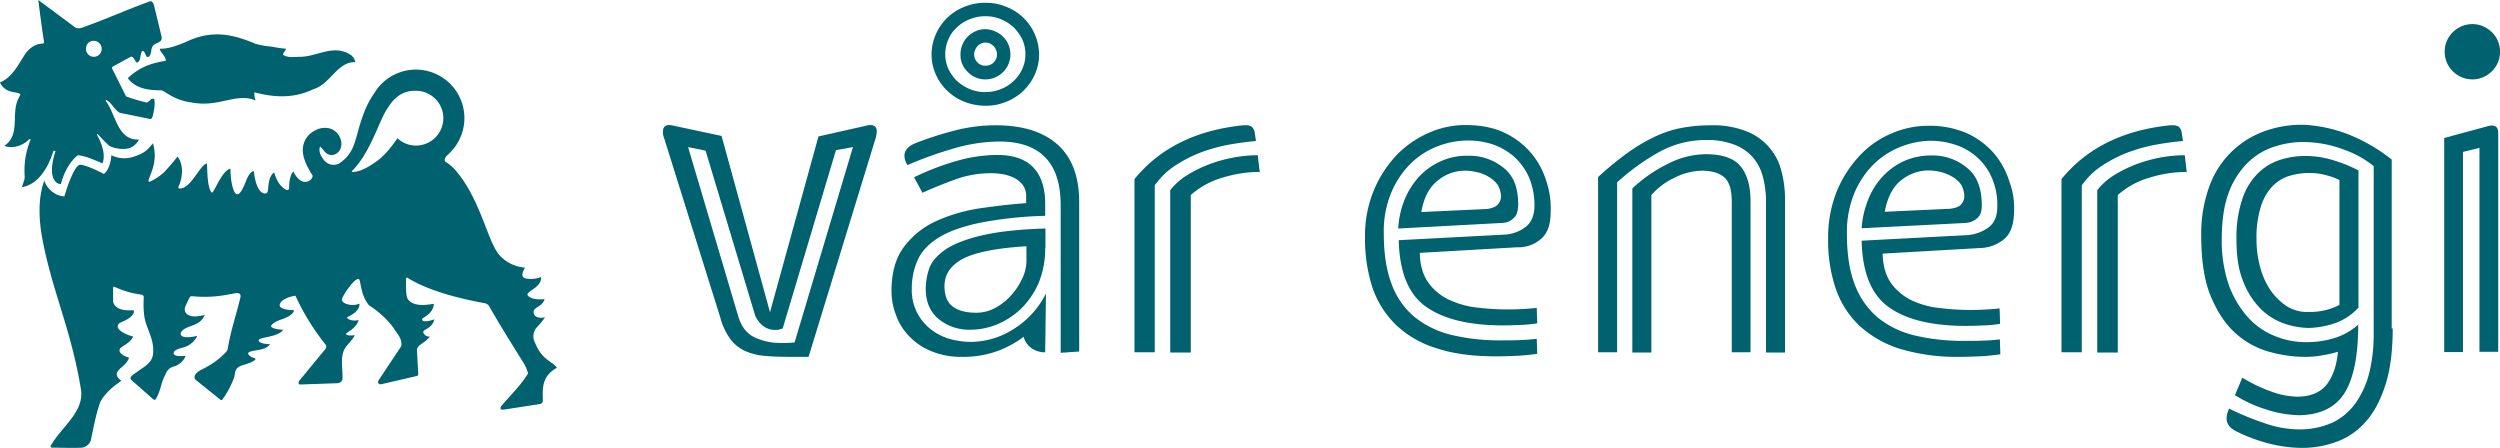 <?xml version="1.0" encoding="UTF-8"?>
<svg xmlns="http://www.w3.org/2000/svg" width="985.7" height="176.6" viewBox="0 0 985.7 176.6">
  <path d="M140.1,24.5a4.529,4.529,0,0,0-2.4-3.2c-6.5-3.8-12.9,1.1-19.4,1.1-2.4,0-4.8.5-6.7-.8,0-1.1,1.1-1.4,1.1-2.4a39.255,39.255,0,0,1-5.4-.8,35.657,35.657,0,0,1-6.5-1.1c-8.9-3.8-17.2-5.7-27.4-.8-3.2,1.3-6.5,2.7-10,2.7-1.6,0,2.4,3.2,1.9,4.8-5.4.8-10.2,2.4-14.8,6.7V31c3.2,4,8.1,4.6,12.9,4.6,1.6,0,4.6,3.8,12.1,4.8,11,2.1,17.5-4,25.3-.8a7.607,7.607,0,0,1-.5-3.2c9.1,2.4,16.4,2.1,23.4-1.3,6.4-1.8,9.4-10.9,16.4-10.6" fill="#00626f"></path>
  <path d="M44.4,26.3l7.3-4c1.3.3,1.3,1.6,2.2,2.4,1.9-.5,1.1-3.2,2.2-4.6,1.1,0,1.1,1.6,1.9,2.4,1.9,0,1.3-3,2.2-4.3,1.1-1.6,4-1.1,3.5-3.8l-2.9-12C60.5,1,59.7.3,59.2.5,49.5,4,42,7.5,32.9,10.7a4.3,4.3,0,0,1-3,.3L15.1,0c.8,6.4,1.6,12.4,2.2,16.1.1.7,0,1.1-.5,1.1-3,0-5.8,2.1-7.5,5.1-2.7,4.4-5,8.4-9.3,10.2A6.244,6.244,0,0,0,4,36c1.3.5,2.7.3,4,1.1,0,.5-.3.8-.5,1.3C4,44.6,8.4,53,1.7,57.5c3,1.3,7.4,0,9.9-2.7l.5.2A31.621,31.621,0,0,0,9.7,69a5.306,5.306,0,0,1-.3,2.5s-.5,1.6-.8,2.3c8.6-1.4,11.9-12.5,12.5-14.4l.8.2s-2.9,8-.4,11.5A3.079,3.079,0,0,0,24,72.6c1-3.9,3.2-8.7,6.7-11.4,3.2.3,6.5,1.9,9.7,3.2,1.9-4.6-2.2-11.3-2.2-11.3l.3-.3.5.6s2.7,2.9,4,4c1.6,1.1,6.5,2.1,9.1.5A6.807,6.807,0,0,0,54.8,55c-8.6.5-9.1-10.2-13.2-15.3l.3-.3c2.2,1.1,3.2,4,5.4,5.1,0,0,11.3,2.3,11.8,2.4.8.2,1.1-1.1,1.1-1.1.1-.4,1.2-4.6.6-6.7-1.3-.8-1.9,1.3-3,1.3A60.34,60.34,0,0,1,49.7,38L44.3,27.2a.688.688,0,0,1,.1-.9m-4.3-7a3.1,3.1,0,1,1-6.2,0,3,3,0,0,1,3-3.2,3.159,3.159,0,0,1,3.2,3.2" fill="#00626f"></path>
  <path d="M56,116.2a36.064,36.064,0,0,1-10.6-3s-.8-.5-.8.3v5c0,1.9,1.8,4.3,8.1,3.8,0,0,1.1,2.3-4.8,4.7-2.2.9-1.3,2.4-1.3,2.4s.8,1.9,5.9,3.3c-1.8,3.6-6,3.8-5.3,5.9,0,0,.5,1.6,3.7,2.4-1,3-3.9,4-4.7,5.8-.9,1.8,1.8,3.3,1.6,3.4-4.5,2.9-7.9,6.8-8.5,9-1.6,4.6-2.5,9.9-3.5,14.4a4.341,4.341,0,0,1-3.4,2.9c-4.4.2-7.8,0-11.6,0-1.3,0-.7-.9-.7-.9,4.1-7.3,13.3-13.2,11.8-22.2-4-24.1-11.2-38.1-15.2-59.2-1.5-8.1-1.7-16.3.8-23.1.7,3.3,4.7,6.4,7.9,6.3,1.3-4.6,4.1-12.1,6-12.4,2.2-.3,9.6,3.6,9.6,3.6,2.2-2,2.7-5,2.9-7.4A11.549,11.549,0,0,0,52,62c5.6-1.6,6.4-3.4,8.3-5.5,2.1,7.1-1,11.9-1.7,14.4a1.056,1.056,0,0,0,0,.6c.1.1.2.3.8,0A22.327,22.327,0,0,0,64.6,68,79.228,79.228,0,0,0,70,61.7c2.5,3.3,2,8.3.5,11.6,0,0-.7,1.3.9,1,4.1-.7,7.1-8.5,9.9-9.8,0,0,.3-.1.3,0,.2,3.5.1,8.6,1.6,11.1,0,0,.3.7.8,0,1.5-2.4,4.1-8.6,6.9-9.1-.1,4,.9,9.9,2.6,10.1,1.5.1,2.9-3.8,3.6-5.5.8-2,1.9-3.6,3-3.6.3,3.5,1.6,8.8,4.5,8.8,1.4,0,1-2.4,1.4-4.3.5-3.2,2.1-4,2.1-4,.9,2.9,2,5.1,4.3,6.6.7.5,1.6.6,1.6-.7,0-2.8.6-5.3,1.7-6.3a7.488,7.488,0,0,0,1.2,2c1.3,1.7,2.6,2.5,4.6,1.9a2.883,2.883,0,0,0,1.8-2.2c-1.5-2.3-3.5-6-3.8-8.7a8.579,8.579,0,0,1,4.6-9.1c2.4-1.4,5.9-1.6,8.1.3a6.467,6.467,0,0,1,2.4,4.9,4.405,4.405,0,0,1-2.2,4,3.361,3.361,0,0,1-3.6-.2c-1-.7-1.8-2.2-2.6-2.7-.8,1.9.5,4,1.6,5.4a4.768,4.768,0,0,0,6.2,1.1c7-5.1,5.6-10.3,9.9-20.8a34.4,34.4,0,0,1,3.7-6.8,3.508,3.508,0,0,0,.5-.8A19.129,19.129,0,1,1,177.6,60l-.9.9c-1.4,1.2-1.7,2.3-1,2.9a17.742,17.742,0,0,1,4.3,3.8c6.7,8.1,9.7,17.5,13.5,26.9,1,2.3,2.3,5.1,4,6.7a14.9,14.9,0,0,0,9.4,4.3c.3,0-2,2.9-.3,4,1.3.8,5.3.5,6.7-.3.5,4-5.7,5.6-5.3,7,.3,1.2,3.2,2.2,6.7,1.7-.8,3.1-4.2,3.1-4.3,5s1.8,2.8,4.5,2.2a27.342,27.342,0,0,1-3.2,3.9,5.277,5.277,0,0,0-1,5.6c1,2.2,2,4.7,4.6,6.8,1.8,1.5,3.2,2.2,4.3,3.6-6.9,3.7-5.4,10-5.6,13.2a1.332,1.332,0,0,1-1.1,1.1l-14.2,2.2c-1.2.2-2-.3-.7-1.8,3.5-4.1,7.7-8.2,10.2-12.5a16.834,16.834,0,0,0-2.2-4.8c-4.6-7.4-8.9-14.2-13.2-21.8a2.882,2.882,0,0,0-1.9-1.1c-10.5-1.9-22.5-5.1-30.3-10-.6-.2-.5.5-.5.5,0,2-.2,6.6.7,7.9,2.5,3.7,9.3,1.9,10.3,1.9-.3,2.6-1.7,4-4.3,5.6a.674.674,0,0,0-.3.8c.4.9,2.7.4,4.8-.3-1.1,4-4.7,3.8-4.4,5.2a2.5,2.5,0,0,0,2.6,1.6c-2.1,2.8-5.1,3.2-5.1,5.3l.5,9.5a1.338,1.338,0,0,1-.1.5.939.939,0,0,1-.7.3l-13.8,3.2a1.05,1.05,0,0,1-1.1-.4c-.4-.5.1-1.2.1-1.2l8.9-13.4c.5-3-1.6-4.8-3-7.2a36.7,36.7,0,0,0-9.7-8.9c-2.9-3.6-3.1-7.6-3.7-9.9-.2-.8-1.1-.5-1.9.2a25.157,25.157,0,0,0-4.9,6.7c-.6,1.3.5,2.2,2.2,2.6a6.56,6.56,0,0,0,4.5-.3c.3,2.5-2.7,4.4-4.5,5.2,0,0-.6.3-.2.6,1.1,1,3,1,4.4.7,0,0-.4,2.4-4,4.6-2.9,1.7,1.8,1.6,2.5,1.3-.7,1.8-3.3,4-4.1,5.6-1.8,3.6-.5,8.1-.8,12.1a2.282,2.282,0,0,1-2.1,1.3l-14.5.5c-.9,0-.8-1-.3-1.6l10.2-12.4c.8-1.1,0-1.8-.3-2.2a91.165,91.165,0,0,1-11.5-18.8c-2.2.3-5.7,1.4-6.2,3.5-.4,1.8,3.7,2.2,5.6,2.2,0,0,.3,1.9-5.1,3.7,0,0-2.9.9-3.8,2.3a.49.49,0,0,0,.1.7c1.2.9,4.2,1,4.6,1-2.1,2.9-8.4,2.8-9.6,3.9-.6.6.8,1.8,4.4,1.8-1.8,2.4-5,2.1-7.7,2.9,0,0-1.2.3-.9,1,1,1.8,3.5,1.4,2.7,2.2-1,1.1-3.7,1.8-5.2,2.3a4.271,4.271,0,0,0-1.9,1.1c-1.1,1.1-.7,2.5-1.4,4.2a35.29,35.29,0,0,1-4.4,8.1.505.505,0,0,1-.8.1l-9.7-7.8a1.567,1.567,0,0,1-.4-1.7c.9-1.9,2.9-2.3,4.8-3.5a29.471,29.471,0,0,0,7.6-5.9,2.8,2.8,0,0,0,.6-1.2c1.1-7,3.4-13.5,5-20.3.4-2.1-1.9-1.6-1.9-1.6-3.2.5-8.4,2-17.1,1.2-.8-.1-1,.3-1.7,1.8-.8,1.9-1.9,3.2-.8,4.8,2,2.6,7.5.6,7.4.8-1.9,4.7-7,3.8-9.1,6.5a1.177,1.177,0,0,0-.1,1.6c.6.7,2.8,1,6.3.1a8.689,8.689,0,0,1-4.6,4.3c-2.6.8-4.3,1.1-4.7,2.3-.2.9.6,1.7,4.7,1.3a7.09,7.09,0,0,1-4.7,4.2c-2.3.7-2.8,2.1-3.4,3.4-1.6,2.9-1.9,6.9-3.8,9.6,0,0-.3.4-.9-.1l-8.3-7.3-.5-.5c-.8-1.1,1.6-2.3,2.5-3,2.2-1.7,5.7-3.3,6.2-6.7.6-5.1-1.4-8.2-2.8-12.6-1-3.1-1-7.1-.8-10.3C56.4,116.3,56,116.2,56,116.2Zm82.9-48.9c-.2.2-.3.4.1.5,2.9,0,6.2-1.9,8.9-3.8,3.4-2.2,6.4-6,8.8-9.5a10.631,10.631,0,0,0,7.3,2.9,10.8,10.8,0,1,0,0-21.6h-1.1c-4.8.3-8.1,3-11.3,8.9-2.7,5.1-6.2,15.9-12.4,22.3l-.3.3" fill="#00626f"></path>
  <path d="M345.7,51.9a15.08,15.08,0,0,1-.4,2.4l-26.5,86.4h-7.3c-3.8,0-7.2-.1-10.1-.4a23.536,23.536,0,0,1-7.8-2,15.009,15.009,0,0,1-5.7-4.7,25.261,25.261,0,0,1-3.9-8.4L261.8,54.3a5.749,5.749,0,0,1-.4-2.4c0-1.7.8-2.6,2.5-2.6a5.9,5.9,0,0,1,1.4.2l19.2,4.1,19.1,69.5,19.1-69.3,19.1-4.3a5.212,5.212,0,0,1,1.4-.2C344.9,49.3,345.7,50.2,345.7,51.9Zm-16.1,7.3-21,70.3a7.924,7.924,0,0,1-2.9.6c-3.4,0-6-1.8-7.9-5.5L278.2,59.4,271.3,58l19.8,66.8c1.2,3.9,3.2,6.6,6.2,8.1a23.181,23.181,0,0,0,10.7,2.3h2.6a26.457,26.457,0,0,0,2.7-.2l23-77Z" fill="#00626f"></path>
  <path d="M412.1,138.9a9,9,0,0,1-5.5-1.7,7.974,7.974,0,0,1-3-4.4,40.325,40.325,0,0,1-10.3,5.6,39.3,39.3,0,0,1-13.9,2.3,30.384,30.384,0,0,1-12.1-2.2,24.59,24.59,0,0,1-8.7-5.8,23.078,23.078,0,0,1-5.3-8.4,26.372,26.372,0,0,1-1.8-9.6c0-7.3,1.7-13.2,5.1-17.6A32.9,32.9,0,0,1,369.5,87a65.321,65.321,0,0,1,17.1-4.9c6.2-.9,12.2-1.6,18-2V77.5a7.267,7.267,0,0,0-1.3-4.5,9.875,9.875,0,0,0-3.3-2.8,17.022,17.022,0,0,0-4.5-1.5,25.923,25.923,0,0,0-4.8-.4,40.632,40.632,0,0,0-13.9,2.4c-4.4,1.6-8.7,3.3-13.1,5.3l-3.3-6.1a102.1,102.1,0,0,1,16.3-6.3,58.566,58.566,0,0,1,16.5-2.5q18.9,0,18.9,19.5v4.5A153.438,153.438,0,0,0,385.6,88c-6.8,1.5-12.2,3.5-16,6s-6.5,5.4-7.9,8.8a27.787,27.787,0,0,0-2.2,10.8,19.867,19.867,0,0,0,2.2,9.9,20.492,20.492,0,0,0,5.5,6.5,21.934,21.934,0,0,0,7.5,3.7,32.09,32.09,0,0,0,8,1.1,31.505,31.505,0,0,0,17-5.1,34.447,34.447,0,0,0,12.7-14Zm6.1.2V80.8c0-16.6-8.1-25-24.2-25a65.223,65.223,0,0,0-18.5,2.9,145.755,145.755,0,0,0-17.7,6.4,7.016,7.016,0,0,1-1.2-3.7c0-2.2,1.6-3.9,4.7-5.1a136.828,136.828,0,0,1,16.6-5.2,63.885,63.885,0,0,1,14.8-1.7c10.6,0,18.7,2.6,24.4,7.7,5.6,5.1,8.4,12.6,8.4,22.6v58.9Zm-6.1-41.4a35.519,35.519,0,0,1-2.6,13.9,32.252,32.252,0,0,1-6.9,10.1,30.542,30.542,0,0,1-9.5,6.2,27.706,27.706,0,0,1-10.5,2.1,18.892,18.892,0,0,1-12.5-4.2c-3.4-2.8-5.1-6.8-5.1-12.1a24.848,24.848,0,0,1,1.4-7.9c.9-2.6,3-5,6.2-7.3,3.2-2.2,7.9-4.1,14.2-5.6s14.7-2.5,25.4-2.8v7.6Zm-7.5-.6c-11.5.7-19.7,2.3-24.7,4.8-5,2.6-7.5,6.2-7.5,10.9q0,5.7,3.3,8.1c2.2,1.6,5.2,2.4,9.2,2.4a15.78,15.78,0,0,0,7.7-2,23.12,23.12,0,0,0,6.2-5,25.848,25.848,0,0,0,4.3-6.6,15.946,15.946,0,0,0,1.6-6.7V97.1Z" fill="#00626f"></path>
  <path d="M388.5,6.4a15.581,15.581,0,0,1,6.2,1.2,17.131,17.131,0,0,1,5,3.2,18.162,18.162,0,0,1,3.4,4.8,14.006,14.006,0,0,1,1.2,5.8,13.545,13.545,0,0,1-1.2,5.7,14.957,14.957,0,0,1-3.4,4.8,15.3,15.3,0,0,1-5,3.2,15.933,15.933,0,0,1-6.2,1.2,15.581,15.581,0,0,1-6.2-1.2,17.131,17.131,0,0,1-5-3.2,16.674,16.674,0,0,1-3.4-4.8,13.545,13.545,0,0,1-1.2-5.7,14.006,14.006,0,0,1,1.2-5.8,12.734,12.734,0,0,1,3.4-4.8,15.3,15.3,0,0,1,5-3.2,15.933,15.933,0,0,1,6.2-1.2m0-5.3a21.161,21.161,0,0,0-8.3,1.6A20.288,20.288,0,0,0,373.5,7a19.92,19.92,0,0,0-4.5,6.5,19.449,19.449,0,0,0-1.7,8,18.985,18.985,0,0,0,1.7,7.9,19.5,19.5,0,0,0,4.5,6.4,20.287,20.287,0,0,0,6.7,4.3,22.71,22.71,0,0,0,8.3,1.6,20.817,20.817,0,0,0,8.3-1.6,20.288,20.288,0,0,0,6.7-4.3,20.6,20.6,0,0,0,4.5-6.4,19.332,19.332,0,0,0,1.7-7.9A20.434,20.434,0,0,0,403.5,7a20.287,20.287,0,0,0-6.7-4.3,20.817,20.817,0,0,0-8.3-1.6" fill="#00626f"></path>
  <path d="M388.5,16.8a4.671,4.671,0,0,1,1.7.3,5.6,5.6,0,0,1,1.5,1,5.6,5.6,0,0,1,1,1.5,4.776,4.776,0,0,1,.4,1.8,4.672,4.672,0,0,1-.3,1.7,5.6,5.6,0,0,1-1,1.5,3.956,3.956,0,0,1-1.5,1,4.309,4.309,0,0,1-1.7.3,4.08,4.08,0,0,1-3.2-1.3,4.224,4.224,0,0,1-1.3-3.2,3.922,3.922,0,0,1,.4-1.8,5.6,5.6,0,0,1,1-1.5,3.956,3.956,0,0,1,1.5-1,3.061,3.061,0,0,1,1.5-.3m0-5.3a9.213,9.213,0,0,0-3.8.8,9.914,9.914,0,0,0-5.2,5.2,10.065,10.065,0,0,0-.8,3.9,9.14,9.14,0,0,0,2.9,7,9.506,9.506,0,0,0,7,2.9,9.213,9.213,0,0,0,3.8-.8,9.914,9.914,0,0,0,5.2-5.2,9.954,9.954,0,0,0,.8-3.8,10.065,10.065,0,0,0-.8-3.9,8.513,8.513,0,0,0-2.1-3.1,9.451,9.451,0,0,0-3.1-2.1,10.132,10.132,0,0,0-3.9-.9" fill="#00626f"></path>
  <path d="M495.2,55.6c-3.5.3-7.2.8-11,1.5a66.2,66.2,0,0,0-11,3.1,52.717,52.717,0,0,0-10,5.2,28.952,28.952,0,0,0-7.9,7.7v65.8h-8V70.6c10-12.2,24.2-19.3,42.8-21.2h1a3.982,3.982,0,0,1,2.5.6,4.087,4.087,0,0,1,1.1,2.2Zm1.2,12.2A48.15,48.15,0,0,0,482.2,70a32.025,32.025,0,0,0-12.7,6.9V139h-8.1V75a25.3,25.3,0,0,1,6.6-5.9,50.3,50.3,0,0,1,8.7-4.3,55.464,55.464,0,0,1,19.2-3.6l.8,6.7h-.3Z" fill="#00626f"></path>
  <path d="M696.3,138.9V79.6a38.137,38.137,0,0,0-1.2-9.8,19.305,19.305,0,0,0-4-7.8,18.662,18.662,0,0,0-7.4-5,29.809,29.809,0,0,0-11-1.8,37.985,37.985,0,0,0-19,5,88.312,88.312,0,0,0-16.1,11.7v67h-7.5V69.8a127.157,127.157,0,0,1,12-9.8,68.327,68.327,0,0,1,10.8-6.3,42.442,42.442,0,0,1,10.3-3.3,61.9,61.9,0,0,1,10.8-1h.8a34.932,34.932,0,0,1,13.3,2.2,22.278,22.278,0,0,1,9,6,21.894,21.894,0,0,1,5.1,9.2,43.523,43.523,0,0,1,1.6,11.7V139h-7.5Zm-13.5,0V79.6c0-4.8-1-8.1-3.1-9.8-2-1.7-5-2.5-8.8-2.5A24.759,24.759,0,0,0,660.4,70a27.577,27.577,0,0,0-9.3,6.9V139h-7.5V74.3a56.7,56.7,0,0,1,13.8-9.6,33.345,33.345,0,0,1,15.2-3.9c6.5,0,11.1,1.6,13.7,4.8s3.9,7.8,3.9,13.8v59.5h-7.4Z" fill="#00626f"></path>
  <path d="M794.1,83.5c-.1,5-1.3,8.5-3.8,10.7a15.521,15.521,0,0,1-9.7,3.6L742.3,100c.1,5,1.3,8.9,3.5,11.9a21.637,21.637,0,0,0,8.3,6.7,34.843,34.843,0,0,0,11.1,2.9,99.81,99.81,0,0,0,12.2.7,108.627,108.627,0,0,0,11-.6l.2,6.1a51.956,51.956,0,0,1-6.3.6c-2.4.1-4.7.2-7.1.2-13.5,0-23.7-2.5-30.5-7.4-6.9-4.9-10.4-13.7-10.7-26.2l41.8-2.2a16.277,16.277,0,0,0,8.2-3c2.4-1.8,3.5-4.5,3.5-8.4A26.5,26.5,0,0,0,785.3,70a22.924,22.924,0,0,0-5.9-8.1,23.541,23.541,0,0,0-8.4-4.8,31.167,31.167,0,0,0-9.6-1.6,32.988,32.988,0,0,0-11.8,2.3,31.923,31.923,0,0,0-10.7,6.8A35.2,35.2,0,0,0,731.2,76a40.215,40.215,0,0,0-3,16.1c0,8,1,14.7,3.1,20.1a31.42,31.42,0,0,0,9.2,13.1,36.116,36.116,0,0,0,14.6,7,82.067,82.067,0,0,0,19.5,2.1c2.5,0,4.9,0,7.3-.1a63.514,63.514,0,0,0,6.6-.5l.2,5.9c-2.9.4-5.7.7-8.3.8-2.7.1-5.3.2-7.8.2a77.85,77.85,0,0,1-23.6-3.2,42.19,42.19,0,0,1-16.1-9.3,36.344,36.344,0,0,1-9.2-14.7,59.008,59.008,0,0,1-2.9-19.4,48.624,48.624,0,0,1,3.5-18.9,46.422,46.422,0,0,1,9.1-14,36.069,36.069,0,0,1,12.7-8.7,35.612,35.612,0,0,1,14.1-2.9,36.9,36.9,0,0,1,15.7,3.1,31.8,31.8,0,0,1,10.5,8,32.524,32.524,0,0,1,5.9,11A29.311,29.311,0,0,1,794.1,83.5ZM781.4,81c-.1,2.8-.6,3.9-1.8,5a7.678,7.678,0,0,1-4.5,1.9L734,90a37.382,37.382,0,0,1,2.5-11.1,29,29,0,0,1,5.6-9.1,26.969,26.969,0,0,1,8.4-6.2,26.075,26.075,0,0,1,11-2.3,21.066,21.066,0,0,1,14.1,4.9C779.6,69.5,781.3,74.1,781.4,81Zm-8.1-8.1a10.745,10.745,0,0,0-3.5-3.2,17.811,17.811,0,0,0-4.7-1.9,21.168,21.168,0,0,0-4.9-.6A17.163,17.163,0,0,0,749.7,71c-3.3,2.5-5.5,6.7-6.6,12.5L769,82.3c2.1-.3,3.5-.8,4.3-1.8a4.914,4.914,0,0,0,1.2-2.9A9.92,9.92,0,0,0,773.3,72.9Z" fill="#00626f"></path>
  <path d="M860.7,55.6c-3.5.3-7.2.8-11,1.5a66.2,66.2,0,0,0-11,3.1,52.716,52.716,0,0,0-10,5.2,28.953,28.953,0,0,0-7.9,7.7v65.8h-8V70.6c10-12.2,24.2-19.3,42.8-21.2h1a3.982,3.982,0,0,1,2.5.6,4.087,4.087,0,0,1,1.1,2.2Zm1.2,12.2A48.151,48.151,0,0,0,847.7,70,32.025,32.025,0,0,0,835,76.9V139h-8.1V75a25.3,25.3,0,0,1,6.6-5.9,50.3,50.3,0,0,1,8.7-4.3,55.464,55.464,0,0,1,19.2-3.6l.8,6.7h-.3Z" fill="#00626f"></path>
  <path d="M593,66.3a21.33,21.33,0,0,0-14.2-4.9,24.933,24.933,0,0,0-11,2.3,26.266,26.266,0,0,0-8.5,6.2,30.177,30.177,0,0,0-5.6,9.1,34.421,34.421,0,0,0-2.4,11.1l41-2.2a6.611,6.611,0,0,0,4.5-1.9c1.2-1.1,1.6-2.3,1.8-5C598.6,74.1,596.9,69.5,593,66.3Zm-2.4,14.3c-.8.9-2.2,1.5-4.3,1.8l-25.9,1.2c1-5.8,3.2-9.9,6.6-12.5a16.771,16.771,0,0,1,10.5-3.8,21.168,21.168,0,0,1,4.9.6,14.978,14.978,0,0,1,4.7,1.9,11.966,11.966,0,0,1,3.5,3.2,9.651,9.651,0,0,1,1.2,4.7A4.913,4.913,0,0,1,590.6,80.6Zm17,13.6c2.6-2.2,3.8-5.8,3.8-10.7a32.916,32.916,0,0,0-1.7-12,30.773,30.773,0,0,0-16.4-19.1c-4.3-2.1-9.5-3.1-15.7-3.1a35.76,35.76,0,0,0-14.1,3A39.99,39.99,0,0,0,550.8,61a45.781,45.781,0,0,0-9.1,14,46.7,46.7,0,0,0-3.5,18.8,62.41,62.41,0,0,0,2.9,19.5,37.153,37.153,0,0,0,9.2,14.7,39.776,39.776,0,0,0,16.1,9.3c6.5,2.2,14.4,3.2,23.6,3.2,2.5,0,5.1-.1,7.8-.2a82.958,82.958,0,0,0,8.3-.8l-.2-5.9c-1.9.2-4.1.4-6.6.5-2.4.1-4.8.1-7.3.1a82.066,82.066,0,0,1-19.5-2.1,36.757,36.757,0,0,1-14.6-7,29.961,29.961,0,0,1-9.2-13.1c-2.1-5.4-3.1-12.1-3.1-20.1a39.877,39.877,0,0,1,3-16.1,35.2,35.2,0,0,1,7.7-11.4A30.965,30.965,0,0,1,567,57.6a33.363,33.363,0,0,1,11.9-2.2,31.549,31.549,0,0,1,9.6,1.5,25.894,25.894,0,0,1,8.4,4.8,24.215,24.215,0,0,1,5.9,8.1A28.1,28.1,0,0,1,605,81.1c0,3.8-1.2,6.6-3.5,8.4a14.9,14.9,0,0,1-8.2,3l-41.8,2.2c.3,12.6,3.8,21.3,10.7,26.2s17,7.4,30.5,7.4c2.4,0,4.7-.1,7.1-.2a56.256,56.256,0,0,0,6.3-.6l-.2-6.1a108.627,108.627,0,0,1-11,.6,99.811,99.811,0,0,1-12.2-.7,34.888,34.888,0,0,1-11.1-3,20.759,20.759,0,0,1-8.3-6.7c-2.2-3-3.4-6.9-3.5-11.9l38.3-2.2A13.608,13.608,0,0,0,607.6,94.2Z" fill="#00626f"></path>
  <path d="M943.4,129.5c0,8.6-.9,16-2.8,22s-4.4,10.9-7.7,14.6a27.936,27.936,0,0,1-11.4,8,39.163,39.163,0,0,1-13.7,2.5,54.151,54.151,0,0,1-13.1-1.7,66.69,66.69,0,0,1-12.5-4.6c-2.9-1.3-4.3-3.1-4.3-5.3a9.345,9.345,0,0,1,1-3.9,110.1,110.1,0,0,0,13.8,5.7,42.256,42.256,0,0,0,13.5,2.5,31.539,31.539,0,0,0,13.7-2.8,23.991,23.991,0,0,0,9.1-7.9,36.209,36.209,0,0,0,5.2-11.8,62.628,62.628,0,0,0,1.7-14.8V65.5a39.406,39.406,0,0,0-12-6.6A45.225,45.225,0,0,0,908,56a36.1,36.1,0,0,0-11.8,2A26.258,26.258,0,0,0,886,64.4a32.084,32.084,0,0,0-7.3,11.7q-2.7,7.2-2.7,18a53.419,53.419,0,0,0,2.9,18.6,38.82,38.82,0,0,0,7.6,12.6,28.413,28.413,0,0,0,10.7,7.3,31.952,31.952,0,0,0,12,2.3h.4a36.825,36.825,0,0,0,11.1-1.7,24.876,24.876,0,0,0,9.1-5.2c0,12.2-1.8,21.1-5.3,26.8s-9.4,8.7-17.7,8.9h-.4a44.066,44.066,0,0,1-13-2.3,51.065,51.065,0,0,1-12.2-5.6l2.9-6.9a57.789,57.789,0,0,0,11.2,5.4,31.438,31.438,0,0,0,10.4,2.1c5.2,0,9.1-1.6,11.6-4.7,2.5-3.2,4-7.5,4.5-13a48.667,48.667,0,0,1-5.6,1.3,38.519,38.519,0,0,1-7.4.7,52.471,52.471,0,0,1-13.7-1.9,32.523,32.523,0,0,1-13.2-7c-4-3.4-7.3-8.2-10-14.4s-4-14.4-4-24.5a53.994,53.994,0,0,1,3.2-19.4,35.917,35.917,0,0,1,21.3-21.6,42.665,42.665,0,0,1,15.2-2.7h.8a56.4,56.4,0,0,1,17.8,3.9A68.229,68.229,0,0,1,943,62.9v66.6Zm-13.6-8.1a23.174,23.174,0,0,1-8.8,5.9,35.543,35.543,0,0,1-10.4,2,30.29,30.29,0,0,1-10.7-2,24.576,24.576,0,0,1-9.2-6.2,31.726,31.726,0,0,1-6.5-10.8c-1.7-4.4-2.4-9.6-2.4-15.6v-.4A46.26,46.26,0,0,1,884,78.8a25.49,25.49,0,0,1,5.9-10.1,21.871,21.871,0,0,1,8.6-5.5,32.393,32.393,0,0,1,10.4-1.7,36.236,36.236,0,0,1,10.8,1.6,55.767,55.767,0,0,1,10.2,4.1v54.2ZM922.4,71a22.236,22.236,0,0,0-4.8-1.8,24.669,24.669,0,0,0-7-1h-.2a27.931,27.931,0,0,0-7.6,1.1,16.063,16.063,0,0,0-6.6,3.9,19.969,19.969,0,0,0-4.7,8,40.4,40.4,0,0,0-1.8,13.2,40.612,40.612,0,0,0,1.3,10.4,30.516,30.516,0,0,0,3.8,9,24.057,24.057,0,0,0,6.2,6.5,14.612,14.612,0,0,0,8.2,2.7h1.4a25.274,25.274,0,0,0,7-.9,22.762,22.762,0,0,0,4.8-1.9V71Z" fill="#00626f"></path>
  <path d="M985.7,20.4a10.573,10.573,0,0,1-3.2,7.7,10.864,10.864,0,0,1-15.4,0,10.573,10.573,0,0,1-3.2-7.7,10.573,10.573,0,0,1,3.2-7.7,10.864,10.864,0,0,1,15.4,0A10.573,10.573,0,0,1,985.7,20.4Zm-8.1,118.4V58.3l-6.5,1.6v78.9h-7.4V54.4l17.4-4.7a5.213,5.213,0,0,1,1.4-.2c1.7,0,2.5,1,2.5,2.9v86.3h-7.4Z" fill="#00626f"></path>
</svg>
